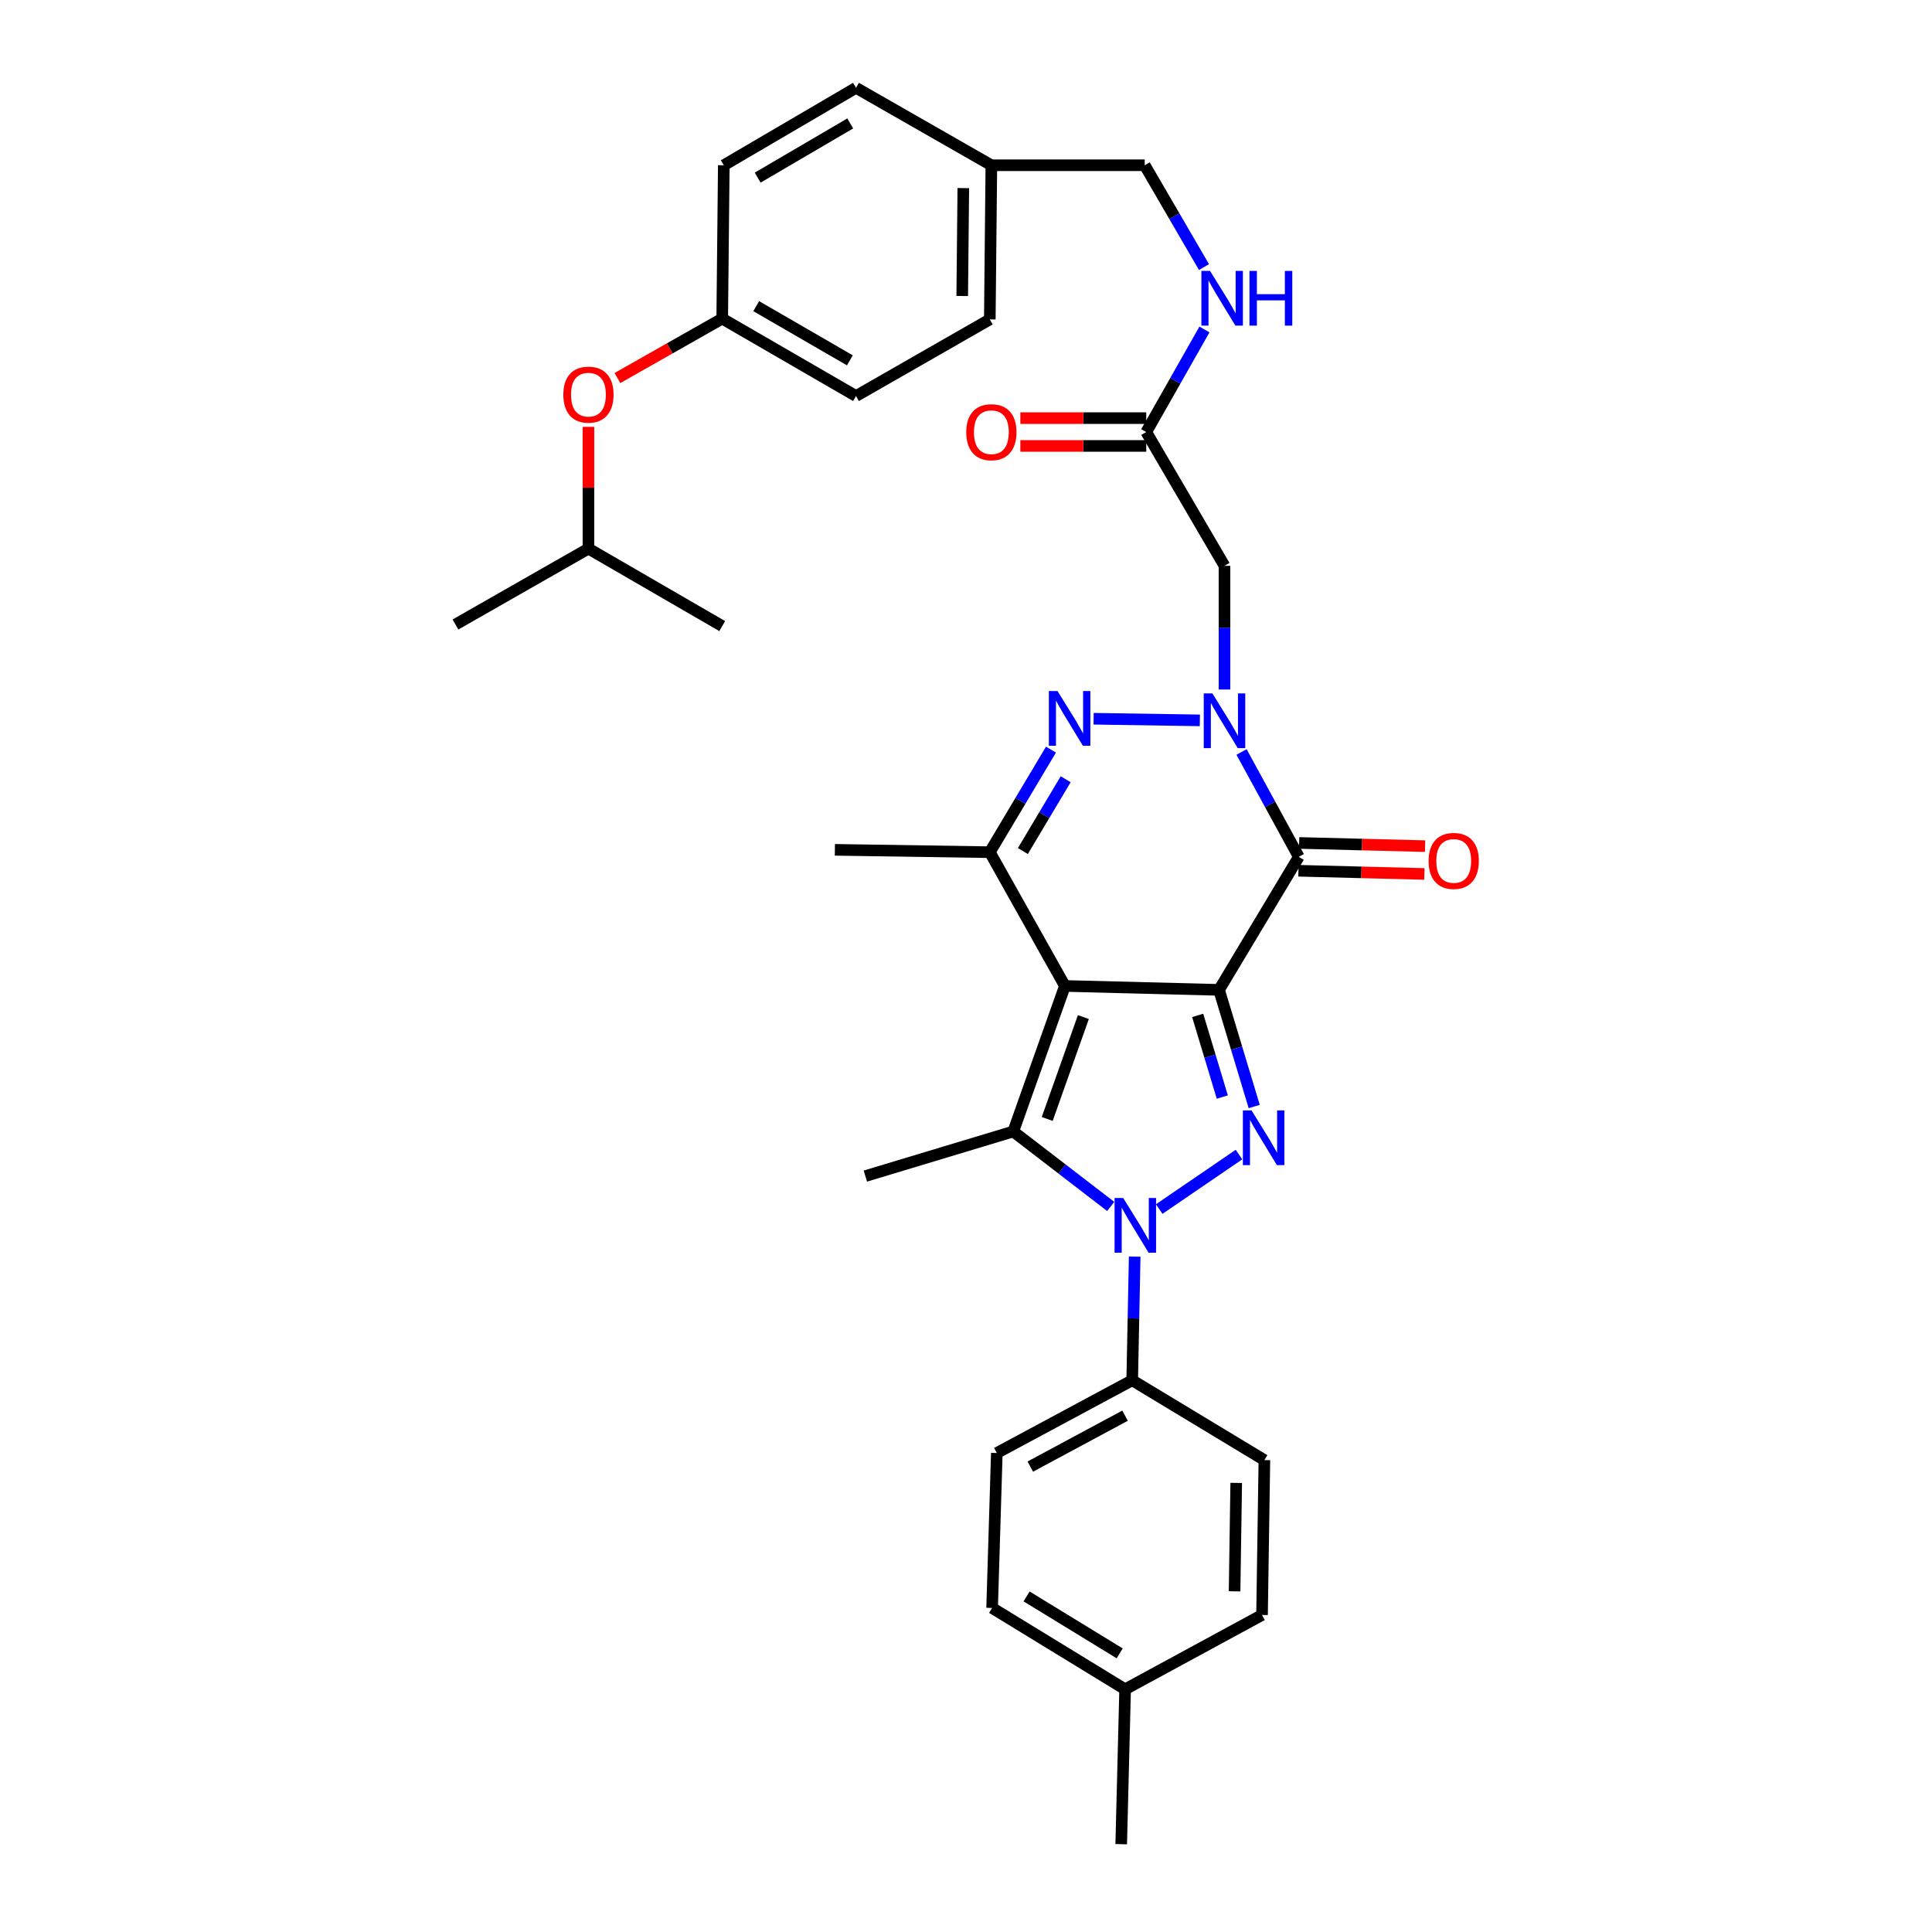 <?xml version='1.0' encoding='iso-8859-1'?>
<svg version='1.1' baseProfile='full'
              xmlns='http://www.w3.org/2000/svg'
                      xmlns:rdkit='http://www.rdkit.org/xml'
                      xmlns:xlink='http://www.w3.org/1999/xlink'
                  xml:space='preserve'
width='1000px' height='1000px' viewBox='0 0 1000 1000'>
<!-- END OF HEADER -->
<rect style='opacity:1.0;fill:#FFFFFF;stroke:none' width='1000' height='1000' x='0' y='0'> </rect>
<path class='bond-0' d='M 630.969,512.358 L 551.192,510.326' style='fill:none;fill-rule:evenodd;stroke:#000000;stroke-width:6px;stroke-linecap:butt;stroke-linejoin:miter;stroke-opacity:1' />
<path class='bond-1' d='M 630.969,512.358 L 640.074,542.547' style='fill:none;fill-rule:evenodd;stroke:#000000;stroke-width:6px;stroke-linecap:butt;stroke-linejoin:miter;stroke-opacity:1' />
<path class='bond-1' d='M 640.074,542.547 L 649.179,572.737' style='fill:none;fill-rule:evenodd;stroke:#0000FF;stroke-width:6px;stroke-linecap:butt;stroke-linejoin:miter;stroke-opacity:1' />
<path class='bond-1' d='M 619.916,525.572 L 626.29,546.704' style='fill:none;fill-rule:evenodd;stroke:#000000;stroke-width:6px;stroke-linecap:butt;stroke-linejoin:miter;stroke-opacity:1' />
<path class='bond-1' d='M 626.29,546.704 L 632.664,567.837' style='fill:none;fill-rule:evenodd;stroke:#0000FF;stroke-width:6px;stroke-linecap:butt;stroke-linejoin:miter;stroke-opacity:1' />
<path class='bond-4' d='M 630.969,512.358 L 672.257,443.507' style='fill:none;fill-rule:evenodd;stroke:#000000;stroke-width:6px;stroke-linecap:butt;stroke-linejoin:miter;stroke-opacity:1' />
<path class='bond-5' d='M 551.192,510.326 L 524.461,585.656' style='fill:none;fill-rule:evenodd;stroke:#000000;stroke-width:6px;stroke-linecap:butt;stroke-linejoin:miter;stroke-opacity:1' />
<path class='bond-5' d='M 560.751,526.44 L 542.039,579.171' style='fill:none;fill-rule:evenodd;stroke:#000000;stroke-width:6px;stroke-linecap:butt;stroke-linejoin:miter;stroke-opacity:1' />
<path class='bond-7' d='M 551.192,510.326 L 512.319,441.091' style='fill:none;fill-rule:evenodd;stroke:#000000;stroke-width:6px;stroke-linecap:butt;stroke-linejoin:miter;stroke-opacity:1' />
<path class='bond-3' d='M 641.302,597.602 L 600.006,625.803' style='fill:none;fill-rule:evenodd;stroke:#0000FF;stroke-width:6px;stroke-linecap:butt;stroke-linejoin:miter;stroke-opacity:1' />
<path class='bond-2' d='M 642.619,389.223 L 657.438,416.365' style='fill:none;fill-rule:evenodd;stroke:#0000FF;stroke-width:6px;stroke-linecap:butt;stroke-linejoin:miter;stroke-opacity:1' />
<path class='bond-2' d='M 657.438,416.365 L 672.257,443.507' style='fill:none;fill-rule:evenodd;stroke:#000000;stroke-width:6px;stroke-linecap:butt;stroke-linejoin:miter;stroke-opacity:1' />
<path class='bond-6' d='M 621.048,372.862 L 566.049,372.022' style='fill:none;fill-rule:evenodd;stroke:#0000FF;stroke-width:6px;stroke-linecap:butt;stroke-linejoin:miter;stroke-opacity:1' />
<path class='bond-8' d='M 633.792,356.892 L 633.792,324.886' style='fill:none;fill-rule:evenodd;stroke:#0000FF;stroke-width:6px;stroke-linecap:butt;stroke-linejoin:miter;stroke-opacity:1' />
<path class='bond-8' d='M 633.792,324.886 L 633.792,292.879' style='fill:none;fill-rule:evenodd;stroke:#000000;stroke-width:6px;stroke-linecap:butt;stroke-linejoin:miter;stroke-opacity:1' />
<path class='bond-10' d='M 587.315,650.411 L 586.67,682.417' style='fill:none;fill-rule:evenodd;stroke:#0000FF;stroke-width:6px;stroke-linecap:butt;stroke-linejoin:miter;stroke-opacity:1' />
<path class='bond-10' d='M 586.67,682.417 L 586.025,714.423' style='fill:none;fill-rule:evenodd;stroke:#000000;stroke-width:6px;stroke-linecap:butt;stroke-linejoin:miter;stroke-opacity:1' />
<path class='bond-34' d='M 574.908,624.454 L 549.685,605.055' style='fill:none;fill-rule:evenodd;stroke:#0000FF;stroke-width:6px;stroke-linecap:butt;stroke-linejoin:miter;stroke-opacity:1' />
<path class='bond-34' d='M 549.685,605.055 L 524.461,585.656' style='fill:none;fill-rule:evenodd;stroke:#000000;stroke-width:6px;stroke-linecap:butt;stroke-linejoin:miter;stroke-opacity:1' />
<path class='bond-11' d='M 672.075,450.703 L 704.664,451.529' style='fill:none;fill-rule:evenodd;stroke:#000000;stroke-width:6px;stroke-linecap:butt;stroke-linejoin:miter;stroke-opacity:1' />
<path class='bond-11' d='M 704.664,451.529 L 737.254,452.355' style='fill:none;fill-rule:evenodd;stroke:#FF0000;stroke-width:6px;stroke-linecap:butt;stroke-linejoin:miter;stroke-opacity:1' />
<path class='bond-11' d='M 672.439,436.31 L 705.029,437.136' style='fill:none;fill-rule:evenodd;stroke:#000000;stroke-width:6px;stroke-linecap:butt;stroke-linejoin:miter;stroke-opacity:1' />
<path class='bond-11' d='M 705.029,437.136 L 737.619,437.962' style='fill:none;fill-rule:evenodd;stroke:#FF0000;stroke-width:6px;stroke-linecap:butt;stroke-linejoin:miter;stroke-opacity:1' />
<path class='bond-17' d='M 524.461,585.656 L 447.908,608.739' style='fill:none;fill-rule:evenodd;stroke:#000000;stroke-width:6px;stroke-linecap:butt;stroke-linejoin:miter;stroke-opacity:1' />
<path class='bond-33' d='M 543.977,388.008 L 528.148,414.55' style='fill:none;fill-rule:evenodd;stroke:#0000FF;stroke-width:6px;stroke-linecap:butt;stroke-linejoin:miter;stroke-opacity:1' />
<path class='bond-33' d='M 528.148,414.55 L 512.319,441.091' style='fill:none;fill-rule:evenodd;stroke:#000000;stroke-width:6px;stroke-linecap:butt;stroke-linejoin:miter;stroke-opacity:1' />
<path class='bond-33' d='M 551.593,403.345 L 540.513,421.924' style='fill:none;fill-rule:evenodd;stroke:#0000FF;stroke-width:6px;stroke-linecap:butt;stroke-linejoin:miter;stroke-opacity:1' />
<path class='bond-33' d='M 540.513,421.924 L 529.433,440.503' style='fill:none;fill-rule:evenodd;stroke:#000000;stroke-width:6px;stroke-linecap:butt;stroke-linejoin:miter;stroke-opacity:1' />
<path class='bond-21' d='M 512.319,441.091 L 432.127,439.875' style='fill:none;fill-rule:evenodd;stroke:#000000;stroke-width:6px;stroke-linecap:butt;stroke-linejoin:miter;stroke-opacity:1' />
<path class='bond-9' d='M 633.792,292.879 L 593.296,223.621' style='fill:none;fill-rule:evenodd;stroke:#000000;stroke-width:6px;stroke-linecap:butt;stroke-linejoin:miter;stroke-opacity:1' />
<path class='bond-12' d='M 593.296,223.621 L 608.358,197.078' style='fill:none;fill-rule:evenodd;stroke:#000000;stroke-width:6px;stroke-linecap:butt;stroke-linejoin:miter;stroke-opacity:1' />
<path class='bond-12' d='M 608.358,197.078 L 623.42,170.536' style='fill:none;fill-rule:evenodd;stroke:#0000FF;stroke-width:6px;stroke-linecap:butt;stroke-linejoin:miter;stroke-opacity:1' />
<path class='bond-13' d='M 593.296,216.422 L 560.714,216.422' style='fill:none;fill-rule:evenodd;stroke:#000000;stroke-width:6px;stroke-linecap:butt;stroke-linejoin:miter;stroke-opacity:1' />
<path class='bond-13' d='M 560.714,216.422 L 528.132,216.422' style='fill:none;fill-rule:evenodd;stroke:#FF0000;stroke-width:6px;stroke-linecap:butt;stroke-linejoin:miter;stroke-opacity:1' />
<path class='bond-13' d='M 593.296,230.819 L 560.714,230.819' style='fill:none;fill-rule:evenodd;stroke:#000000;stroke-width:6px;stroke-linecap:butt;stroke-linejoin:miter;stroke-opacity:1' />
<path class='bond-13' d='M 560.714,230.819 L 528.132,230.819' style='fill:none;fill-rule:evenodd;stroke:#FF0000;stroke-width:6px;stroke-linecap:butt;stroke-linejoin:miter;stroke-opacity:1' />
<path class='bond-14' d='M 586.025,714.423 L 515.951,752.072' style='fill:none;fill-rule:evenodd;stroke:#000000;stroke-width:6px;stroke-linecap:butt;stroke-linejoin:miter;stroke-opacity:1' />
<path class='bond-14' d='M 582.328,732.753 L 533.276,759.107' style='fill:none;fill-rule:evenodd;stroke:#000000;stroke-width:6px;stroke-linecap:butt;stroke-linejoin:miter;stroke-opacity:1' />
<path class='bond-15' d='M 586.025,714.423 L 654.444,755.743' style='fill:none;fill-rule:evenodd;stroke:#000000;stroke-width:6px;stroke-linecap:butt;stroke-linejoin:miter;stroke-opacity:1' />
<path class='bond-19' d='M 623.182,138.234 L 607.843,111.885' style='fill:none;fill-rule:evenodd;stroke:#0000FF;stroke-width:6px;stroke-linecap:butt;stroke-linejoin:miter;stroke-opacity:1' />
<path class='bond-19' d='M 607.843,111.885 L 592.504,85.535' style='fill:none;fill-rule:evenodd;stroke:#000000;stroke-width:6px;stroke-linecap:butt;stroke-linejoin:miter;stroke-opacity:1' />
<path class='bond-22' d='M 515.951,752.072 L 513.519,832.273' style='fill:none;fill-rule:evenodd;stroke:#000000;stroke-width:6px;stroke-linecap:butt;stroke-linejoin:miter;stroke-opacity:1' />
<path class='bond-23' d='M 654.444,755.743 L 653.229,835.912' style='fill:none;fill-rule:evenodd;stroke:#000000;stroke-width:6px;stroke-linecap:butt;stroke-linejoin:miter;stroke-opacity:1' />
<path class='bond-23' d='M 639.866,767.55 L 639.015,823.668' style='fill:none;fill-rule:evenodd;stroke:#000000;stroke-width:6px;stroke-linecap:butt;stroke-linejoin:miter;stroke-opacity:1' />
<path class='bond-16' d='M 319.565,195.682 L 346.691,180.297' style='fill:none;fill-rule:evenodd;stroke:#FF0000;stroke-width:6px;stroke-linecap:butt;stroke-linejoin:miter;stroke-opacity:1' />
<path class='bond-16' d='M 346.691,180.297 L 373.818,164.912' style='fill:none;fill-rule:evenodd;stroke:#000000;stroke-width:6px;stroke-linecap:butt;stroke-linejoin:miter;stroke-opacity:1' />
<path class='bond-29' d='M 304.575,220.939 L 304.575,252.45' style='fill:none;fill-rule:evenodd;stroke:#FF0000;stroke-width:6px;stroke-linecap:butt;stroke-linejoin:miter;stroke-opacity:1' />
<path class='bond-29' d='M 304.575,252.45 L 304.575,283.961' style='fill:none;fill-rule:evenodd;stroke:#000000;stroke-width:6px;stroke-linecap:butt;stroke-linejoin:miter;stroke-opacity:1' />
<path class='bond-18' d='M 373.818,164.912 L 443.069,204.984' style='fill:none;fill-rule:evenodd;stroke:#000000;stroke-width:6px;stroke-linecap:butt;stroke-linejoin:miter;stroke-opacity:1' />
<path class='bond-18' d='M 391.416,158.461 L 439.892,186.512' style='fill:none;fill-rule:evenodd;stroke:#000000;stroke-width:6px;stroke-linecap:butt;stroke-linejoin:miter;stroke-opacity:1' />
<path class='bond-36' d='M 373.818,164.912 L 374.634,85.535' style='fill:none;fill-rule:evenodd;stroke:#000000;stroke-width:6px;stroke-linecap:butt;stroke-linejoin:miter;stroke-opacity:1' />
<path class='bond-20' d='M 592.504,85.535 L 513.127,85.535' style='fill:none;fill-rule:evenodd;stroke:#000000;stroke-width:6px;stroke-linecap:butt;stroke-linejoin:miter;stroke-opacity:1' />
<path class='bond-27' d='M 513.127,85.535 L 443.069,45.455' style='fill:none;fill-rule:evenodd;stroke:#000000;stroke-width:6px;stroke-linecap:butt;stroke-linejoin:miter;stroke-opacity:1' />
<path class='bond-28' d='M 513.127,85.535 L 512.319,165.328' style='fill:none;fill-rule:evenodd;stroke:#000000;stroke-width:6px;stroke-linecap:butt;stroke-linejoin:miter;stroke-opacity:1' />
<path class='bond-28' d='M 498.61,97.358 L 498.044,153.213' style='fill:none;fill-rule:evenodd;stroke:#000000;stroke-width:6px;stroke-linecap:butt;stroke-linejoin:miter;stroke-opacity:1' />
<path class='bond-35' d='M 513.519,832.273 L 582.362,874.377' style='fill:none;fill-rule:evenodd;stroke:#000000;stroke-width:6px;stroke-linecap:butt;stroke-linejoin:miter;stroke-opacity:1' />
<path class='bond-35' d='M 531.357,826.306 L 579.547,855.779' style='fill:none;fill-rule:evenodd;stroke:#000000;stroke-width:6px;stroke-linecap:butt;stroke-linejoin:miter;stroke-opacity:1' />
<path class='bond-24' d='M 653.229,835.912 L 582.362,874.377' style='fill:none;fill-rule:evenodd;stroke:#000000;stroke-width:6px;stroke-linecap:butt;stroke-linejoin:miter;stroke-opacity:1' />
<path class='bond-30' d='M 582.362,874.377 L 580.338,954.545' style='fill:none;fill-rule:evenodd;stroke:#000000;stroke-width:6px;stroke-linecap:butt;stroke-linejoin:miter;stroke-opacity:1' />
<path class='bond-25' d='M 374.634,85.535 L 443.069,45.455' style='fill:none;fill-rule:evenodd;stroke:#000000;stroke-width:6px;stroke-linecap:butt;stroke-linejoin:miter;stroke-opacity:1' />
<path class='bond-25' d='M 392.175,91.946 L 440.079,63.89' style='fill:none;fill-rule:evenodd;stroke:#000000;stroke-width:6px;stroke-linecap:butt;stroke-linejoin:miter;stroke-opacity:1' />
<path class='bond-26' d='M 443.069,204.984 L 512.319,165.328' style='fill:none;fill-rule:evenodd;stroke:#000000;stroke-width:6px;stroke-linecap:butt;stroke-linejoin:miter;stroke-opacity:1' />
<path class='bond-31' d='M 304.575,283.961 L 373.818,324.057' style='fill:none;fill-rule:evenodd;stroke:#000000;stroke-width:6px;stroke-linecap:butt;stroke-linejoin:miter;stroke-opacity:1' />
<path class='bond-32' d='M 304.575,283.961 L 235.74,323.25' style='fill:none;fill-rule:evenodd;stroke:#000000;stroke-width:6px;stroke-linecap:butt;stroke-linejoin:miter;stroke-opacity:1' />
<path  class='atom-2' d='M 647.792 574.735
L 657.072 589.735
Q 657.992 591.215, 659.472 593.895
Q 660.952 596.575, 661.032 596.735
L 661.032 574.735
L 664.792 574.735
L 664.792 603.055
L 660.912 603.055
L 650.952 586.655
Q 649.792 584.735, 648.552 582.535
Q 647.352 580.335, 646.992 579.655
L 646.992 603.055
L 643.312 603.055
L 643.312 574.735
L 647.792 574.735
' fill='#0000FF'/>
<path  class='atom-3' d='M 627.532 358.896
L 636.812 373.896
Q 637.732 375.376, 639.212 378.056
Q 640.692 380.736, 640.772 380.896
L 640.772 358.896
L 644.532 358.896
L 644.532 387.216
L 640.652 387.216
L 630.692 370.816
Q 629.532 368.896, 628.292 366.696
Q 627.092 364.496, 626.732 363.816
L 626.732 387.216
L 623.052 387.216
L 623.052 358.896
L 627.532 358.896
' fill='#0000FF'/>
<path  class='atom-4' d='M 581.381 620.086
L 590.661 635.086
Q 591.581 636.566, 593.061 639.246
Q 594.541 641.926, 594.621 642.086
L 594.621 620.086
L 598.381 620.086
L 598.381 648.406
L 594.501 648.406
L 584.541 632.006
Q 583.381 630.086, 582.141 627.886
Q 580.941 625.686, 580.581 625.006
L 580.581 648.406
L 576.901 648.406
L 576.901 620.086
L 581.381 620.086
' fill='#0000FF'/>
<path  class='atom-7' d='M 547.364 357.672
L 556.644 372.672
Q 557.564 374.152, 559.044 376.832
Q 560.524 379.512, 560.604 379.672
L 560.604 357.672
L 564.364 357.672
L 564.364 385.992
L 560.484 385.992
L 550.524 369.592
Q 549.364 367.672, 548.124 365.472
Q 546.924 363.272, 546.564 362.592
L 546.564 385.992
L 542.884 385.992
L 542.884 357.672
L 547.364 357.672
' fill='#0000FF'/>
<path  class='atom-12' d='M 739.442 445.618
Q 739.442 438.818, 742.802 435.018
Q 746.162 431.218, 752.442 431.218
Q 758.722 431.218, 762.082 435.018
Q 765.442 438.818, 765.442 445.618
Q 765.442 452.498, 762.042 456.418
Q 758.642 460.298, 752.442 460.298
Q 746.202 460.298, 742.802 456.418
Q 739.442 452.538, 739.442 445.618
M 752.442 457.098
Q 756.762 457.098, 759.082 454.218
Q 761.442 451.298, 761.442 445.618
Q 761.442 440.058, 759.082 437.258
Q 756.762 434.418, 752.442 434.418
Q 748.122 434.418, 745.762 437.218
Q 743.442 440.018, 743.442 445.618
Q 743.442 451.338, 745.762 454.218
Q 748.122 457.098, 752.442 457.098
' fill='#FF0000'/>
<path  class='atom-13' d='M 626.325 140.226
L 635.605 155.226
Q 636.525 156.706, 638.005 159.386
Q 639.485 162.066, 639.565 162.226
L 639.565 140.226
L 643.325 140.226
L 643.325 168.546
L 639.445 168.546
L 629.485 152.146
Q 628.325 150.226, 627.085 148.026
Q 625.885 145.826, 625.525 145.146
L 625.525 168.546
L 621.845 168.546
L 621.845 140.226
L 626.325 140.226
' fill='#0000FF'/>
<path  class='atom-13' d='M 646.725 140.226
L 650.565 140.226
L 650.565 152.266
L 665.045 152.266
L 665.045 140.226
L 668.885 140.226
L 668.885 168.546
L 665.045 168.546
L 665.045 155.466
L 650.565 155.466
L 650.565 168.546
L 646.725 168.546
L 646.725 140.226
' fill='#0000FF'/>
<path  class='atom-14' d='M 500.127 223.701
Q 500.127 216.901, 503.487 213.101
Q 506.847 209.301, 513.127 209.301
Q 519.407 209.301, 522.767 213.101
Q 526.127 216.901, 526.127 223.701
Q 526.127 230.581, 522.727 234.501
Q 519.327 238.381, 513.127 238.381
Q 506.887 238.381, 503.487 234.501
Q 500.127 230.621, 500.127 223.701
M 513.127 235.181
Q 517.447 235.181, 519.767 232.301
Q 522.127 229.381, 522.127 223.701
Q 522.127 218.141, 519.767 215.341
Q 517.447 212.501, 513.127 212.501
Q 508.807 212.501, 506.447 215.301
Q 504.127 218.101, 504.127 223.701
Q 504.127 229.421, 506.447 232.301
Q 508.807 235.181, 513.127 235.181
' fill='#FF0000'/>
<path  class='atom-17' d='M 291.575 204.264
Q 291.575 197.464, 294.935 193.664
Q 298.295 189.864, 304.575 189.864
Q 310.855 189.864, 314.215 193.664
Q 317.575 197.464, 317.575 204.264
Q 317.575 211.144, 314.175 215.064
Q 310.775 218.944, 304.575 218.944
Q 298.335 218.944, 294.935 215.064
Q 291.575 211.184, 291.575 204.264
M 304.575 215.744
Q 308.895 215.744, 311.215 212.864
Q 313.575 209.944, 313.575 204.264
Q 313.575 198.704, 311.215 195.904
Q 308.895 193.064, 304.575 193.064
Q 300.255 193.064, 297.895 195.864
Q 295.575 198.664, 295.575 204.264
Q 295.575 209.984, 297.895 212.864
Q 300.255 215.744, 304.575 215.744
' fill='#FF0000'/>
</svg>
